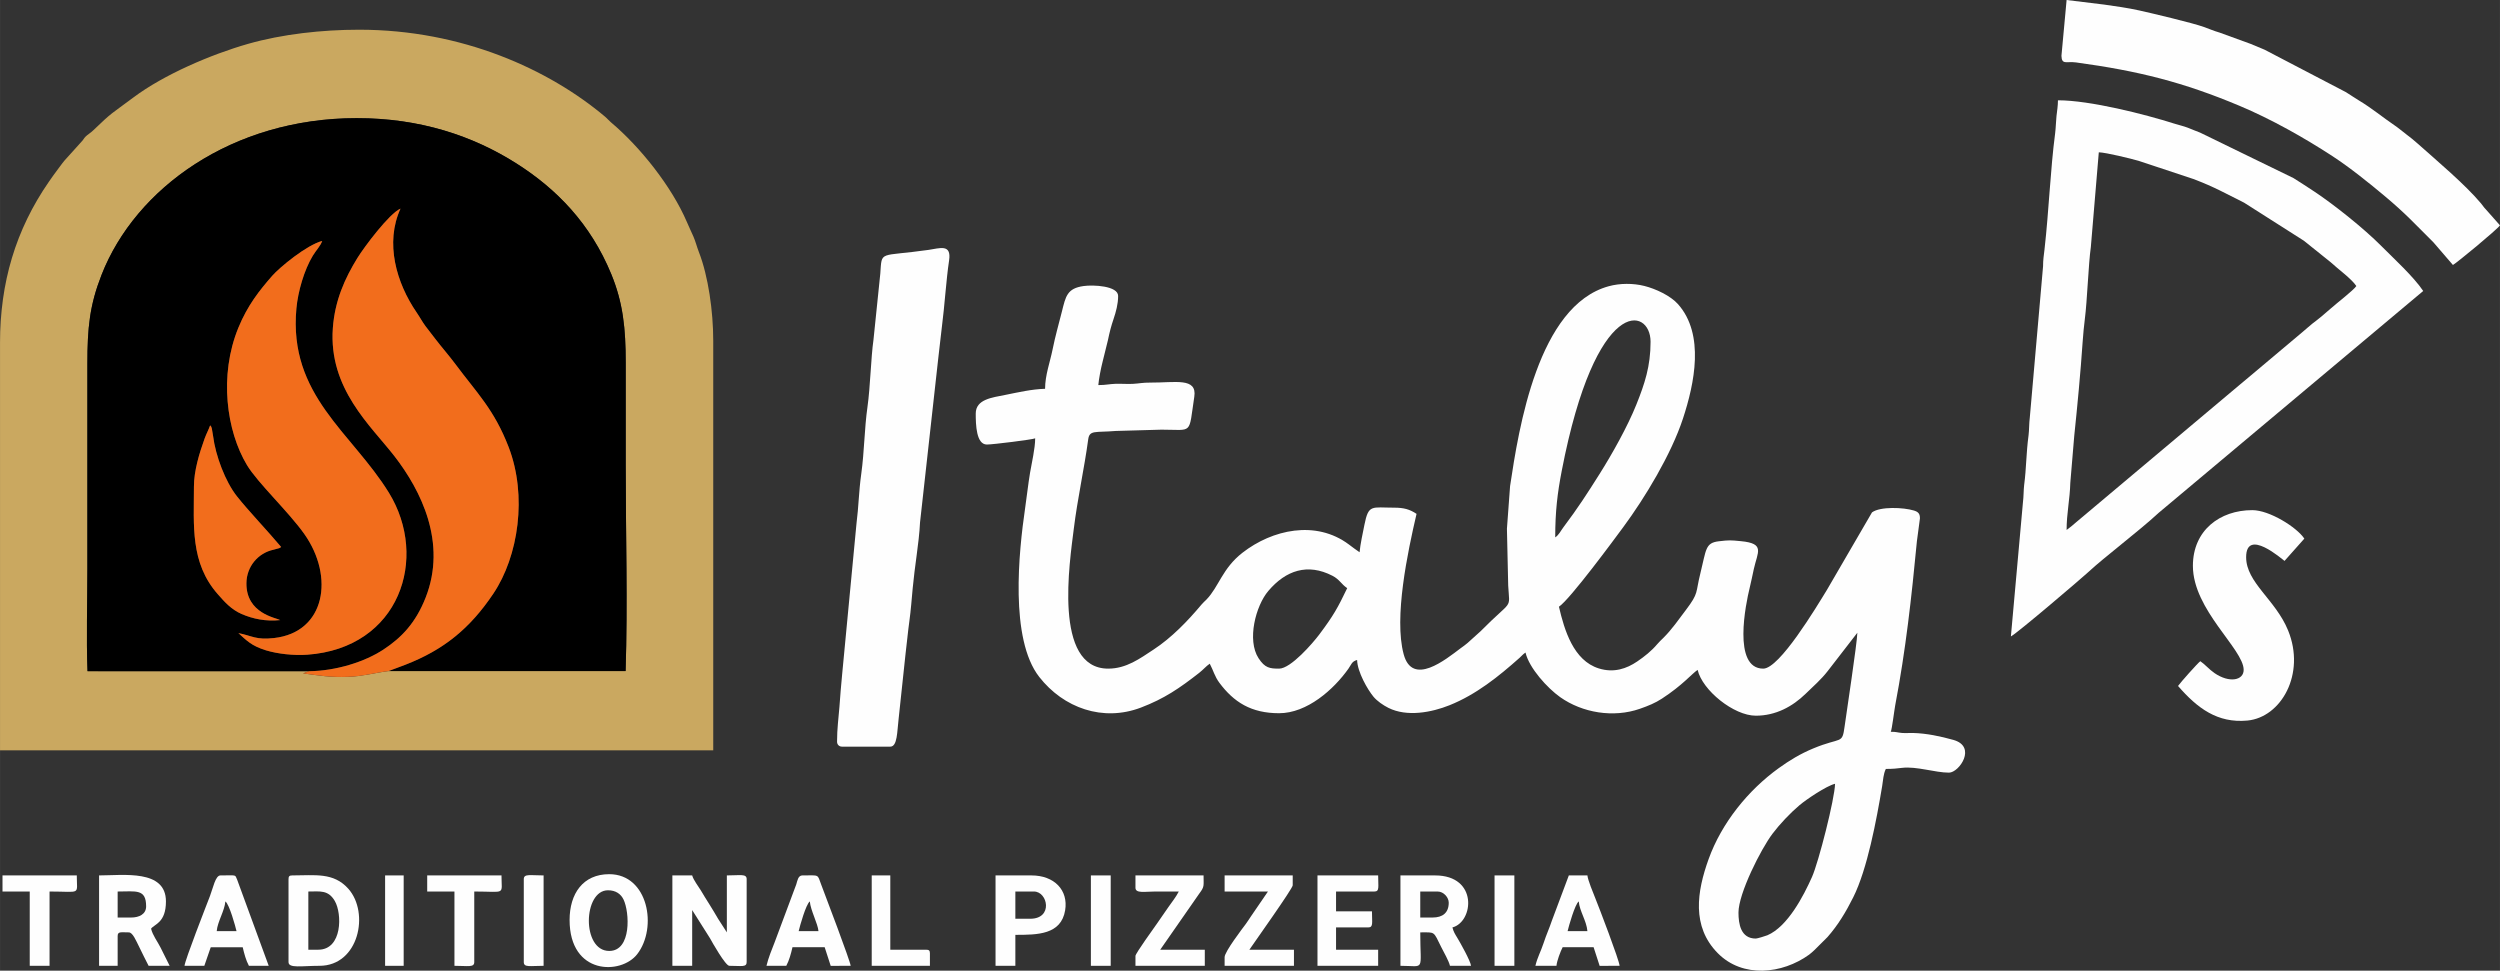 <?xml version="1.0" encoding="UTF-8"?>
<!DOCTYPE svg PUBLIC "-//W3C//DTD SVG 1.1//EN" "http://www.w3.org/Graphics/SVG/1.1/DTD/svg11.dtd">
<!-- Creator: CorelDRAW -->
<svg xmlns="http://www.w3.org/2000/svg" xml:space="preserve" width="82.445mm" height="32.011mm" version="1.1" style="shape-rendering:geometricPrecision; text-rendering:geometricPrecision; image-rendering:optimizeQuality; fill-rule:evenodd; clip-rule:evenodd"
viewBox="0 0 13587.79 5275.83"
 xmlns:xlink="http://www.w3.org/1999/xlink"
 xmlns:xodm="http://www.corel.com/coreldraw/odm/2003">
 <rect x="0" y="0" width="13587.79" height="5275.83" fill="#333333" stroke="none"/>
 <defs>
  <style type="text/css">
   <![CDATA[
    .fil2 {fill:#FEFEFE}
    .fil1 {fill:black}
    .fil0 {fill:#CAA860}
    .fil3 {fill:#F26D1C}
   ]]>
  </style>
 </defs>
 <g id="Layer_x0020_1">
  <g id="_2872389110448">
   <path class="fil0" d="M2111.33 3647.46c-72.65,8.98 -138.11,28.43 -220.07,31.36 -97.52,3.48 -153.21,-6.71 -244.28,-18.8l32.73 -11.82 -1204.09 -0.3c-7.14,-179.03 -0.76,-371.48 -0.76,-552.13l0 -1117.17c0,-198.63 12.53,-319.9 77.02,-484.68 184.41,-471.21 710.5,-851.64 1386.36,-851.81 345.34,-0.1 632.07,96.3 868.17,246.03 218.21,138.38 402.67,326.82 515.86,601.86 63.91,155.25 78.52,294.83 78.47,481.87 -0.05,186.19 0,372.39 0,558.58 0,367.28 11.11,751.95 -0.61,1117.06l-1288.79 -0.05zm-2111.33 -1783.27l0 2214.15 3876.45 0 0 -2227.6c0,-157.46 -26.78,-349.73 -77.91,-480.69 -11.83,-30.31 -17.93,-57.44 -29.86,-84.53 -11.39,-25.81 -23.86,-51.77 -35.48,-78.93 -82.45,-192.66 -253.76,-408.14 -413.35,-542.33 -12.79,-10.76 -18.1,-18.89 -30.89,-29.67 -305.36,-257.17 -776.61,-473.09 -1337.28,-473.09 -201.25,0 -418.52,24.11 -602.98,76.75 -202.22,57.72 -458.17,167.45 -623.78,291.52 -122.95,92.1 -111.59,75.93 -218.37,178.69 -15.18,14.6 -19,14.6 -33.62,26.95 -14.45,12.23 -13.79,14.44 -24.89,28.94l-82.95 92.03c-20.87,21.85 -32.35,39.19 -50.76,63.65 -17.29,22.99 -31.3,42.57 -47.89,66.52 -182.36,263.19 -266.45,551.49 -266.45,877.63z"/>
   <path class="fil1" d="M1053.93 2644.87c-0.03,-85.03 29.09,-180.8 57.91,-260.86 9.41,-26.12 22.02,-48.45 30.16,-72.14 8.21,9.86 3.63,2.27 9.25,17.26l6.76 40.41c13.43,108.46 67.31,249.03 129.24,327.43 61.33,77.66 168.95,190.39 240.79,276.11 -1.42,1.32 -3.63,2.51 -4.88,3.15 -1.24,0.64 -3.43,2.19 -4.98,2.92l-32.14 8.78c-83.05,17.82 -145.91,90.81 -146.8,181.85 -1.6,165.27 161.12,187.77 183.67,200.57 -77.23,8.36 -148.43,-6.44 -209.82,-33.08 -57.5,-24.95 -93.7,-67.24 -128.75,-106.8 -151.87,-171.42 -130.35,-376.2 -130.41,-585.61zm241.53 796.09c76.82,15.21 94.63,38.1 194.25,26.9 279.14,-31.43 328.5,-333.3 164.18,-565.47 -85.93,-121.43 -253.41,-277.74 -311.67,-374.53 -111.16,-184.69 -153.42,-486.97 -46.56,-747.02 50.33,-122.49 115.15,-203.33 183.45,-281.48 40.2,-46 186.35,-167.12 272.07,-189.91 -10.78,29.72 -32.09,49.06 -51.26,80.72 -46.48,76.82 -80.38,193.08 -88.96,285.83 -43.94,473.95 300.85,674.21 502.72,1002.1 217.96,354 59.61,844.49 -444.38,880.49 -71.96,5.14 -161.07,-4.57 -224.04,-23.9 -78.88,-24.19 -105.17,-53.61 -149.8,-93.73zm384.24 207.25c146.35,-1.76 301.57,-50.27 403.9,-117.53 98.84,-64.97 175.34,-144.7 229.53,-282.14 117.68,-298.52 -25.38,-583.45 -169.29,-769.02 -128.87,-166.18 -358.71,-366.89 -334.86,-696.34 10.86,-150.31 65.74,-270.83 132.8,-379.94 37.51,-61.01 174.11,-243.16 235.04,-269.47 -85.36,185.89 -23.29,403.18 88.19,565.52 18.72,27.26 30.56,50.75 47.5,73.21 19.84,26.34 32.39,42.03 52.71,68.59 36.85,48.14 75.45,91.54 110.31,138.44 115.55,155.53 210.2,245.63 289.11,450.86 101.66,264.42 53.45,592.35 -83.25,796.07 -127.48,189.99 -269.7,305.84 -480.65,387.52l-89.41 33.49 1288.79 0.05c11.72,-365.11 0.61,-749.77 0.61,-1117.06 0,-186.19 -0.05,-372.39 0,-558.58 0.05,-187.04 -14.55,-326.62 -78.47,-481.87 -113.19,-275.04 -297.65,-463.48 -515.86,-601.86 -236.11,-149.73 -522.83,-246.13 -868.17,-246.03 -675.86,0.16 -1201.95,380.6 -1386.36,851.81 -64.49,164.78 -77.02,286.05 -77.02,484.68l0 1117.17c0,180.65 -6.38,373.1 0.76,552.13l1204.09 0.3z"/>
   <path class="fil2" d="M9543.08 5101.31c-82.32,0 -94.22,-80.23 -94.22,-141.33 0,-104.03 121.96,-344.97 184.51,-427.93 40.25,-53.42 96.79,-112.88 147.23,-155.63 35.52,-30.11 146.43,-105.46 193.21,-116.37 -1.83,81.85 -89.21,425.53 -125.57,507.06 -45.21,101.39 -131.65,269.1 -242.29,316.29 -9.3,3.96 -55.23,17.91 -62.86,17.91zm-2591.04 -1467.13c-50.75,0 -77.15,-3.56 -111.66,-56.58 -64.11,-98.52 -15.43,-284.89 52.97,-365.53 95.74,-112.88 214.19,-151.76 348.29,-82.83 39.32,20.21 47.8,45.57 80.54,67.49 -51.4,107.14 -74.25,148.53 -151.81,252 -34.4,45.87 -154.48,185.46 -218.34,185.46zm1500.78 -713.38c0,-142.66 12.31,-242.01 35.42,-361.66 185.43,-960.14 482.8,-891.54 482.8,-701.67 0,133.94 -32.25,228.77 -76.79,340.47 -47.53,119.21 -132.48,270.59 -200.46,378.32 -68.31,108.26 -117.69,184.88 -195.83,288.75 -15.81,21.01 -24.69,42.09 -45.14,55.79zm-262.46 -47.1l6.92 309.38c7.58,135.82 27.57,68.1 -149.88,247.58l-70.77 63.83c-12.62,11.31 -23.54,18.01 -38.24,29.06 -80.84,60.82 -261.59,208.9 -309.25,32.5 -53.94,-199.68 21.62,-555.82 69.93,-763.11 -36.88,-24.71 -69.24,-33.65 -121.15,-33.65 -123,0 -139.61,-20.3 -162.22,93.51 -8.17,41.24 -22.74,107.16 -26.2,148.77 -21.46,-14.37 -36.7,-26.16 -58.51,-42.46 -179.51,-134.22 -416.56,-80.63 -578.11,45.17 -110.04,85.72 -128.29,185.26 -196.09,254.81 -10.33,10.61 -17.19,15.67 -26.75,27.09 -74.58,89.08 -162.34,180.24 -260.37,244.38 -73.62,48.16 -147.26,103.6 -246.36,103.6 -300.91,0 -208.67,-584.17 -187.21,-759.25 20.09,-163.9 57.26,-329.21 78.45,-486.87 6.94,-51.64 37.46,-36.41 149.5,-45.69l248.65 -7.07c173.78,0 146.57,30.98 178.42,-179.03 16.05,-105.81 -103.48,-76.06 -239.04,-76.75 -42.77,-0.23 -60.72,4.99 -94.14,6.81 -30.47,1.63 -63.77,-1.17 -94.47,-0.26 -35.63,1.07 -50.84,6.96 -94.01,6.96 2.8,-33.57 14.21,-91.52 22.84,-125.21l29.35 -118.73c9.64,-46.31 17.06,-75.04 31.17,-116.88 12.13,-35.93 24.33,-79.31 24.33,-123.74 0,-54.77 -134.42,-61.46 -188.31,-53.74 -89.31,12.77 -96.61,55.97 -117.31,138.47 -18.2,72.57 -35.71,132.03 -50.45,205.29 -13.71,68.3 -41,140.85 -41,214.73 -70.8,1.58 -148.61,19.63 -215.92,33.09 -72.22,14.44 -160.95,23.78 -160.95,101.51 0,61.85 2.97,168.26 60.57,168.26 32.73,0 248.47,-26.95 262.48,-33.65 0,54.63 -18.82,133.04 -27.92,187.44 -10.4,62.22 -17.42,128.31 -27.13,194.97 -33.89,232.7 -84.12,708.28 77.2,914.49 132.16,168.98 346.04,245.27 552.83,166.43 127,-48.42 209.95,-105.41 316.24,-188.49 23.62,-18.46 36.9,-36.06 57.7,-49.99 19.1,36.09 26.83,69.55 51.75,103.04 78.57,105.64 172.82,166.16 325.12,166.16 152.09,0 296.79,-128.83 376.96,-242.21 15.56,-22.04 17.65,-39.34 47.04,-47.19 1.43,64.54 56.89,161.17 89.31,200.08 19.22,23.06 52.26,45.98 80.99,60.34 101.14,50.56 235.04,24.33 331.58,-14.27 144.82,-57.93 266.8,-156.03 381.32,-258.03 14.22,-12.67 16.32,-17.95 32.07,-28.5 19.68,84.52 119.32,193.5 188.36,242.37 120.61,85.37 289.51,113.72 433.52,63.2 46.36,-16.27 82.5,-30.95 119.74,-55.23 113.41,-73.97 161.61,-134.54 193.85,-156.13 25.89,111.13 196.52,249.01 316.31,249.01 108.81,0 199.68,-49.95 270.97,-119.39 40.26,-39.23 84.86,-78.05 119.44,-122.83l161.45 -208.68c-1.22,55.16 -60.39,444.58 -69.29,509.48 -13.65,99.46 -16.02,55.23 -170.15,119.24 -69.8,28.97 -128.72,64.56 -188.44,107.67 -166,119.77 -309.99,297.7 -380.65,494.25 -63.07,175.39 -93.65,365.47 49.66,510.78 135.94,137.86 351.16,113.41 496.51,8.45 13.63,-9.84 15.67,-13.79 28.89,-24.94l70.82 -70.51c58.18,-65.91 101.18,-138.26 140.3,-216.4 76.44,-152.68 126.57,-420.8 157.02,-603.47 6.05,-36.24 6.03,-64.9 20.12,-94.29 39.46,0 58.76,-2.31 88.55,-5.83 79.01,-9.31 178.7,26.02 254.68,26.02 55.29,0 153.52,-141.69 23.32,-178.11 -70.29,-19.66 -145.07,-35.48 -218.29,-37.45 -19.56,-0.53 -40.99,1.45 -60.42,-0.15 -26.09,-2.14 -27.61,-6.38 -60.93,-6.38 6.61,-13.73 18.74,-116.08 24.1,-144.16 57.32,-300.75 88.93,-589.2 117.86,-891.63l14.34 -107.8c0.28,-1.68 2.14,-14.37 2.14,-16.4 0.12,-25.1 -8.72,-35.32 -32.63,-42.59 -56.88,-17.29 -183.35,-22.74 -227.95,10.17l-244.96 421.32c-58.33,95.21 -257.62,427.87 -346.07,427.87 -169,0 -93.88,-357.11 -74.1,-437.52 8.65,-35.22 14.4,-65.35 23.07,-104.79 20.17,-91.75 62.88,-137.8 -70.49,-150.51 -57.6,-5.5 -62.13,-6.16 -119.8,0.58 -74.73,8.72 -67.97,44.47 -100.67,175.26 -26.95,107.77 -7.19,103.88 -78.15,197.77 -39.9,52.76 -76.34,106.11 -123.3,152.63 -12.51,12.39 -21.79,20.55 -33.23,34.08 -30.64,36.26 -67.9,66.04 -108.35,93.56 -57.26,38.96 -126.64,63.44 -208.9,37.74 -137.67,-43.03 -186.8,-207.63 -216.55,-335.32 61.41,-41.1 304.06,-371.04 348.94,-431.72 118.78,-160.64 261.04,-396.06 324.97,-590.32 62.94,-191.3 119.04,-457.38 -26.09,-621.8 -41.07,-46.54 -121.35,-83.91 -183.14,-99.51 -61.54,-15.57 -133.46,-15.23 -194.31,1.48 -384.29,105.51 -488.83,771.93 -535.9,1086.01l-17.12 231.89z"/>
   <path class="fil2" d="M11232.29 2880.42c0,-89.2 17.87,-167.27 20.12,-255.8l21.33 -254.6c17.12,-163.84 34.41,-344.59 45.8,-512.78 2.67,-39.44 7.42,-88.65 11.83,-122.78 13.07,-101.56 19.53,-300.12 32.63,-391.34l43.26 -515.33c38.05,0.86 177.32,34.78 216.17,46.31l298.16 98.9c114.13,43.26 170.43,76.23 275.28,128.52l324.88 206.79 145.64 116.82c38.98,36.49 112.96,89.56 139.71,129.49 -15.66,23.39 -104.36,91.19 -139.76,122.72l-50.7 43.53c-16.71,14.22 -31.13,24.42 -49.01,38.48 -19.74,15.51 -30.98,27.29 -50.86,43.35l-296.13 249.01c-15.62,12.66 -32.06,26.22 -47.66,39.82l-888.58 746.79c-14.17,12.64 -38.2,32.81 -52.11,42.11zm-302.84 578.78c37.53,-19.86 388.97,-320.39 418.95,-348.26 92.1,-85.65 277.57,-224.44 383.61,-323.05l1438.52 -1206.35c-52.23,-77.99 -159.88,-176.12 -227.16,-243.95 -96.05,-96.84 -257.76,-225.33 -363.74,-295.79 -39.18,-26.04 -74.41,-48.78 -114.44,-74l-506.93 -246.84c-23.77,-8.54 -46.05,-18.84 -67.37,-26.85 -24.99,-9.38 -46.46,-13.71 -72.3,-21.92 -162.85,-51.68 -459.23,-127.07 -633.4,-127.07 0,30.46 -4.25,53.86 -7.94,86.28 -2.87,25.22 -3.35,63.04 -7.35,93.6 -25.92,197.51 -33.64,416.58 -57.54,628.94 -3.97,35.4 -8.11,57.93 -8.01,92.92l-72.14 822.95c-4.09,31.33 -3.21,69.07 -6.54,94.4 -14.09,107.03 -11.4,173.83 -24.11,272 -3.26,25.18 -2.55,63.19 -6.63,94.32l-65.48 728.66z"/>
   <path class="fil3" d="M1679.7 3648.21l-32.73 11.82c91.07,12.1 146.76,22.28 244.28,18.8 81.96,-2.93 147.42,-22.38 220.07,-31.36l89.41 -33.49c210.96,-81.68 353.17,-197.53 480.65,-387.52 136.69,-203.72 184.9,-531.65 83.25,-796.07 -78.91,-205.22 -173.56,-295.32 -289.11,-450.86 -34.86,-46.91 -73.46,-90.3 -110.31,-138.44 -20.32,-26.57 -32.86,-42.26 -52.71,-68.59 -16.94,-22.46 -28.78,-45.95 -47.5,-73.21 -111.48,-162.34 -173.55,-379.63 -88.19,-565.52 -60.93,26.3 -197.53,208.45 -235.04,269.47 -67.06,109.1 -121.94,229.63 -132.8,379.94 -23.85,329.46 206,530.16 334.86,696.34 143.91,185.58 286.97,470.5 169.29,769.02 -54.19,137.44 -130.7,217.17 -229.53,282.14 -102.33,67.26 -257.55,115.76 -403.9,117.53z"/>
   <path class="fil3" d="M1295.46 3440.96c44.63,40.11 70.92,69.53 149.8,93.73 62.97,19.33 152.09,29.04 224.04,23.9 503.99,-35.99 662.34,-526.49 444.38,-880.49 -201.88,-327.89 -546.66,-528.15 -502.72,-1002.1 8.59,-92.76 42.49,-209.01 88.96,-285.83 19.17,-31.66 40.48,-51.01 51.26,-80.72 -85.72,22.79 -231.87,143.91 -272.07,189.91 -68.3,78.15 -133.12,158.99 -183.45,281.48 -106.86,260.06 -64.61,562.33 46.56,747.02 58.26,96.79 225.74,253.1 311.67,374.53 164.32,232.17 114.96,534.04 -164.18,565.47 -99.61,11.21 -117.43,-11.69 -194.25,-26.9z"/>
   <path class="fil2" d="M4549.46 4031.24c0,15.76 11.16,26.91 26.91,26.91l262.48 0c39.32,0 36.82,-83.39 45.14,-150.01l37.58 -352.76c7.14,-56.15 12.43,-118.07 21.13,-180.76 8.37,-60.29 12.21,-117.91 17.9,-177.27 5.59,-58.36 13.28,-118.8 21.64,-180.27 6.67,-49.15 15.89,-123.03 18.18,-176.99l98.9 -890.39c7.88,-61.1 13.05,-121.27 20.16,-175.01 14.03,-106.12 23.34,-255.95 38.9,-358.74 13.96,-92.36 -50.3,-66.45 -112.05,-57.65 -271.3,38.68 -252.31,0.28 -261.77,128.59l-37.1 359.96c-14.07,98.1 -16.99,254.27 -32.58,364.48 -17.11,120.76 -16.88,242.07 -33.72,363.34 -13.91,100.16 -14.17,178.95 -25.94,270.19l-77.77 817.31c-6.61,64.64 -10.04,115.99 -15.03,180.12 -4.86,62.55 -12.94,117.05 -12.94,188.96z"/>
   <path class="fil2" d="M13332.05 1440.22c19.46,-10.3 240.44,-192.53 255.74,-215.36l-75.8 -85.73c-14.6,-15.01 -14.6,-18.43 -27.14,-33.42 -86,-102.89 -242.45,-234.28 -346.23,-326.75 -19.78,-17.63 -37.53,-31.91 -59.36,-48.32 -23.95,-18.01 -41.32,-33.74 -64.82,-49.58 -60.25,-40.64 -124.17,-93.81 -194.18,-135.61 -25.61,-15.29 -43.58,-28.51 -69.81,-44.6l-442.2 -230.78c-27.72,-11.22 -48.09,-19.91 -75.99,-31.66l-167.78 -61.06c-33.49,-9.86 -54.45,-19.32 -84.23,-30.18 -61.85,-22.55 -290.59,-76.6 -353.67,-90.5 -63.91,-14.09 -122.8,-22.05 -190.34,-31.76l-203.92 -24.9 -28.03 303.43c1.58,50.73 27.51,28.83 79.09,35.85 339.38,46.16 582.97,107.39 888.3,235.61 171.45,71.99 351.28,172.99 506.38,274.29 94.9,61.99 200.38,146.9 285.95,218.79 112.85,94.83 156.5,144.19 262.16,249.31l105.91 122.93z"/>
   <path class="fil2" d="M11918.75 3075.59c0,239.6 275.94,452.41 275.94,565.32 0,57.01 -77.26,73.19 -158.7,17.37 -28.31,-19.41 -52.44,-48.12 -76.87,-64.49 -13,8.73 -109.91,117.86 -121.14,134.62 105.48,121.33 214.53,202.96 376.4,188.03 183.98,-16.98 318.45,-253.41 221.72,-490.03 -68.58,-167.79 -227.97,-259.61 -227.97,-397.92 0,-161.99 197.05,12.43 208.63,20.19l107.67 -121.15c-42.14,-62.94 -190.26,-154.77 -282.65,-154.77 -176.73,0 -323.05,110.04 -323.05,302.84z"/>
   <path class="fil3" d="M1053.93 2644.87c0.07,209.41 -21.46,414.19 130.41,585.61 35.06,39.55 71.25,81.85 128.75,106.8 61.39,26.63 132.59,41.43 209.82,33.08 -22.55,-12.81 -185.26,-35.3 -183.67,-200.57 0.89,-91.04 63.75,-164.04 146.8,-181.85l32.14 -8.78c1.55,-0.73 3.74,-2.27 4.98,-2.92 1.25,-0.64 3.46,-1.83 4.88,-3.15 -71.84,-85.72 -179.46,-198.45 -240.79,-276.11 -61.94,-78.4 -115.81,-218.97 -129.24,-327.43l-6.76 -40.41c-5.62,-14.98 -1.04,-7.4 -9.25,-17.26 -8.14,23.68 -20.75,46.02 -30.16,72.14 -28.83,80.07 -57.95,175.84 -57.91,260.86z"/>
   <path class="fil2" d="M3654.37 5249.36l107.67 0 0 -302.86 96.51 152.52c12.15,22.56 84.6,150.34 105.4,150.34 65.69,0 94.21,9.13 94.21,-20.19l0 -450.91c0,-30.47 -34.51,-20.19 -107.67,-20.19l0 309.58 -47.48 -73.65c-15.46,-25.84 -30.8,-53.14 -48.06,-79.82 -16.99,-26.29 -30.28,-48.77 -46.1,-75.04 -12.94,-21.49 -40.1,-55.94 -46.81,-81.07l-107.67 0 0 491.28z"/>
   <path class="fil2" d="M7786.56 4986.9l-67.29 0 0 -141.34 94.22 0c33.57,0 60.57,32.93 60.57,60.57 0,55.2 -33.19,80.77 -87.5,80.77zm-174.98 262.46c136.96,0 107.69,35.63 107.69,-181.7 83.39,0 69.98,-8.17 114.41,80.76 12.87,25.78 40.72,73.59 47.1,100.95l114.41 0c-2.08,-24.9 -59.1,-127.04 -75.34,-153.47 -11.29,-18.38 -20.37,-32.6 -25.61,-55.15 115.96,-30.97 140.17,-282.67 -94.22,-282.67l-188.44 0 0 491.28z"/>
   <path class="fil2" d="M713.37 4986.9l-74.02 0 0 -141.34c99.38,0 154.77,-15.9 154.77,80.76 0,42.69 -38.45,60.58 -80.76,60.58zm-174.96 262.46l100.95 0 0 -161.51c0,-26.17 17.26,-20.19 60.57,-20.19 21.49,0 39.18,44.52 58.41,82.92 17.52,35.04 31.99,66.16 49.26,98.79l114.41 0 -49.28 -98.79c-16.73,-33.57 -43.25,-66.93 -51.67,-103.11 18.2,-24.84 80.76,-31.91 80.76,-148.07 0,-175.69 -231.2,-141.33 -363.41,-141.33l0 491.28z"/>
   <path class="fil2" d="M1729.59 5161.88l-53.83 0 0 -316.32c62.97,0 107.79,-10.12 143.78,51.37 40.33,68.89 41.73,264.95 -89.95,264.95zm-161.51 -383.61l0 450.91c0,35.12 71.25,20.19 168.26,20.19 214.09,0 273.54,-288.22 156.59,-419.05 -80.44,-89.99 -181,-72.24 -304.65,-72.24 -15.51,0 -20.19,4.68 -20.19,20.19z"/>
   <path class="fil2" d="M3311.13 5168.6c-150.62,0 -142.31,-329.77 -6.72,-329.77 42.06,0 69.7,19.78 84.45,50.15 33.04,68.02 44.65,279.62 -77.72,279.62zm-215.36 -168.24c0,300.04 279.73,299.03 367.48,185.76 111.64,-144.08 60.14,-434.77 -152.12,-434.77 -142.43,0 -215.36,105.78 -215.36,249.01z"/>
   <path class="fil2" d="M4401.39 4899.4c4,48.22 43.74,121.15 47.1,161.53l-107.67 0c6.59,-28.3 39.67,-146.22 60.57,-161.53zm-235.55 349.96l107.69 0c15.9,-30.08 24.97,-63.7 33.64,-100.95l174.98 0 32.81 101.23 108.51 -0.28c-2.08,-25.03 -136.38,-378.83 -159.47,-439.5 -22.99,-60.4 -7.47,-51.78 -102.99,-51.78 -23.49,0 -27.11,29.34 -32.93,47.83l-117.1 313.64c-16,40.74 -35.38,87.94 -45.14,129.82z"/>
   <path class="fil2" d="M8580.7 4899.4c4.38,52.84 42.46,105.53 47.1,161.53l-107.67 0c6.25,-26.83 40,-146.47 60.57,-161.53zm-235.55 349.96l114.41 0c2.27,-27.49 22.96,-80.76 33.64,-100.95l168.26 0 32.81 101.23 108.51 -0.28c-2.72,-32.7 -111.45,-316.31 -131.7,-366.33 -10.66,-26.35 -41.24,-100.4 -43.28,-124.96l-100.95 0 -91.75 244.76c-15.71,46.61 -30.21,76.34 -45.41,122.83 -15.31,46.86 -33.84,77.69 -44.55,123.69z"/>
   <path class="fil2" d="M1224.86 4899.4c21.82,16 54.55,135.72 60.57,161.53l-107.69 0c4.32,-51.8 42.8,-109.73 47.12,-161.53zm-222.1 349.96l107.69 0 34.74 -100.58 173.88 -0.36c8.69,37.25 17.73,70.87 33.65,100.95l107.67 0 -171.45 -467.87c-13.5,-29.42 1.32,-23.42 -91.01,-23.42 -27.28,0 -40.28,68.84 -56.65,111.59 -20.58,53.73 -135.87,347.75 -138.52,379.69z"/>
   <path class="fil2" d="M5599.32 4993.62l-80.76 0 0 -148.07 100.95 0c75.53,0 105.84,148.07 -20.19,148.07zm-188.44 255.74l107.69 0 0 -168.24c119.95,0 248.85,-0.56 270.65,-133.61 17.87,-109.01 -58.64,-189.43 -183.15,-189.43l-195.19 0 0 491.28z"/>
   <path class="fil2" d="M7160.67 5249.36l329.77 0 0 -87.48 -228.82 0 0 -121.14 174.98 0c28.73,0 20.19,-25.84 20.19,-87.5l-195.17 0 0 -107.69 208.63 0c28.71,0 20.19,-25.83 20.19,-87.48l-329.77 0 0 491.28z"/>
   <path class="fil2" d="M6655.92 4845.56l235.55 0 -90.23 131.87c-11.67,16.86 -18.39,28.68 -29.88,44.15 -18.62,25.08 -115.43,151.16 -115.43,180.68l0 47.1 376.87 0 0 -87.48 -242.27 0c24.18,-36.09 235.55,-332.37 235.55,-349.96l0 -53.84 -370.15 0 0 87.48z"/>
   <path class="fil2" d="M6171.38 4825.37c0,31.81 52.26,20.21 107.67,20.19 42.62,0 85.24,0 127.86,0 -17.75,33.56 -34.84,53.37 -56.58,84.75l-60.57 87.5c-15.53,22.43 -118.38,164.42 -118.38,177.72l0 53.84 376.87 0 0 -87.48 -242.29 0 212.62 -305.59c28.89,-38.4 22.94,-40.69 22.94,-98.21l-370.15 0 0 67.29z"/>
   <path class="fil2" d="M2321.84 4845.56l148.05 0 0 403.8c73.16,0 107.69,10.3 107.69,-20.19l0 -383.61c174.88,0 148.05,22.22 148.05,-87.48l-403.79 0 0 87.48z"/>
   <path class="fil2" d="M13.47 4845.56l148.05 0 0 403.8 107.69 0 0 -403.8c174.88,0 148.05,22.22 148.05,-87.48l-403.79 0 0 87.48z"/>
   <path class="fil2" d="M4737.89 5249.36l316.31 0 0 -67.29c0,-15.51 -4.68,-20.19 -20.19,-20.19l-195.15 0 0 -403.8 -100.96 0 0 491.28z"/>
   <path class="fil2" d="M2846.78 4778.26l0 450.91c0,30.49 34.51,20.19 107.67,20.19l0 -491.28c-73.16,0 -107.67,-10.28 -107.67,20.19z"/>
   <polygon class="fil2" points="5929.09,5249.36 6036.78,5249.36 6036.78,4758.08 5929.09,4758.08 "/>
   <polygon class="fil2" points="8123.05,5249.36 8230.74,5249.36 8230.74,4758.08 8123.05,4758.08 "/>
   <polygon class="fil2" points="2093.02,5249.36 2193.96,5249.36 2193.96,4758.08 2093.02,4758.08 "/>
  </g>
 </g>
</svg>
